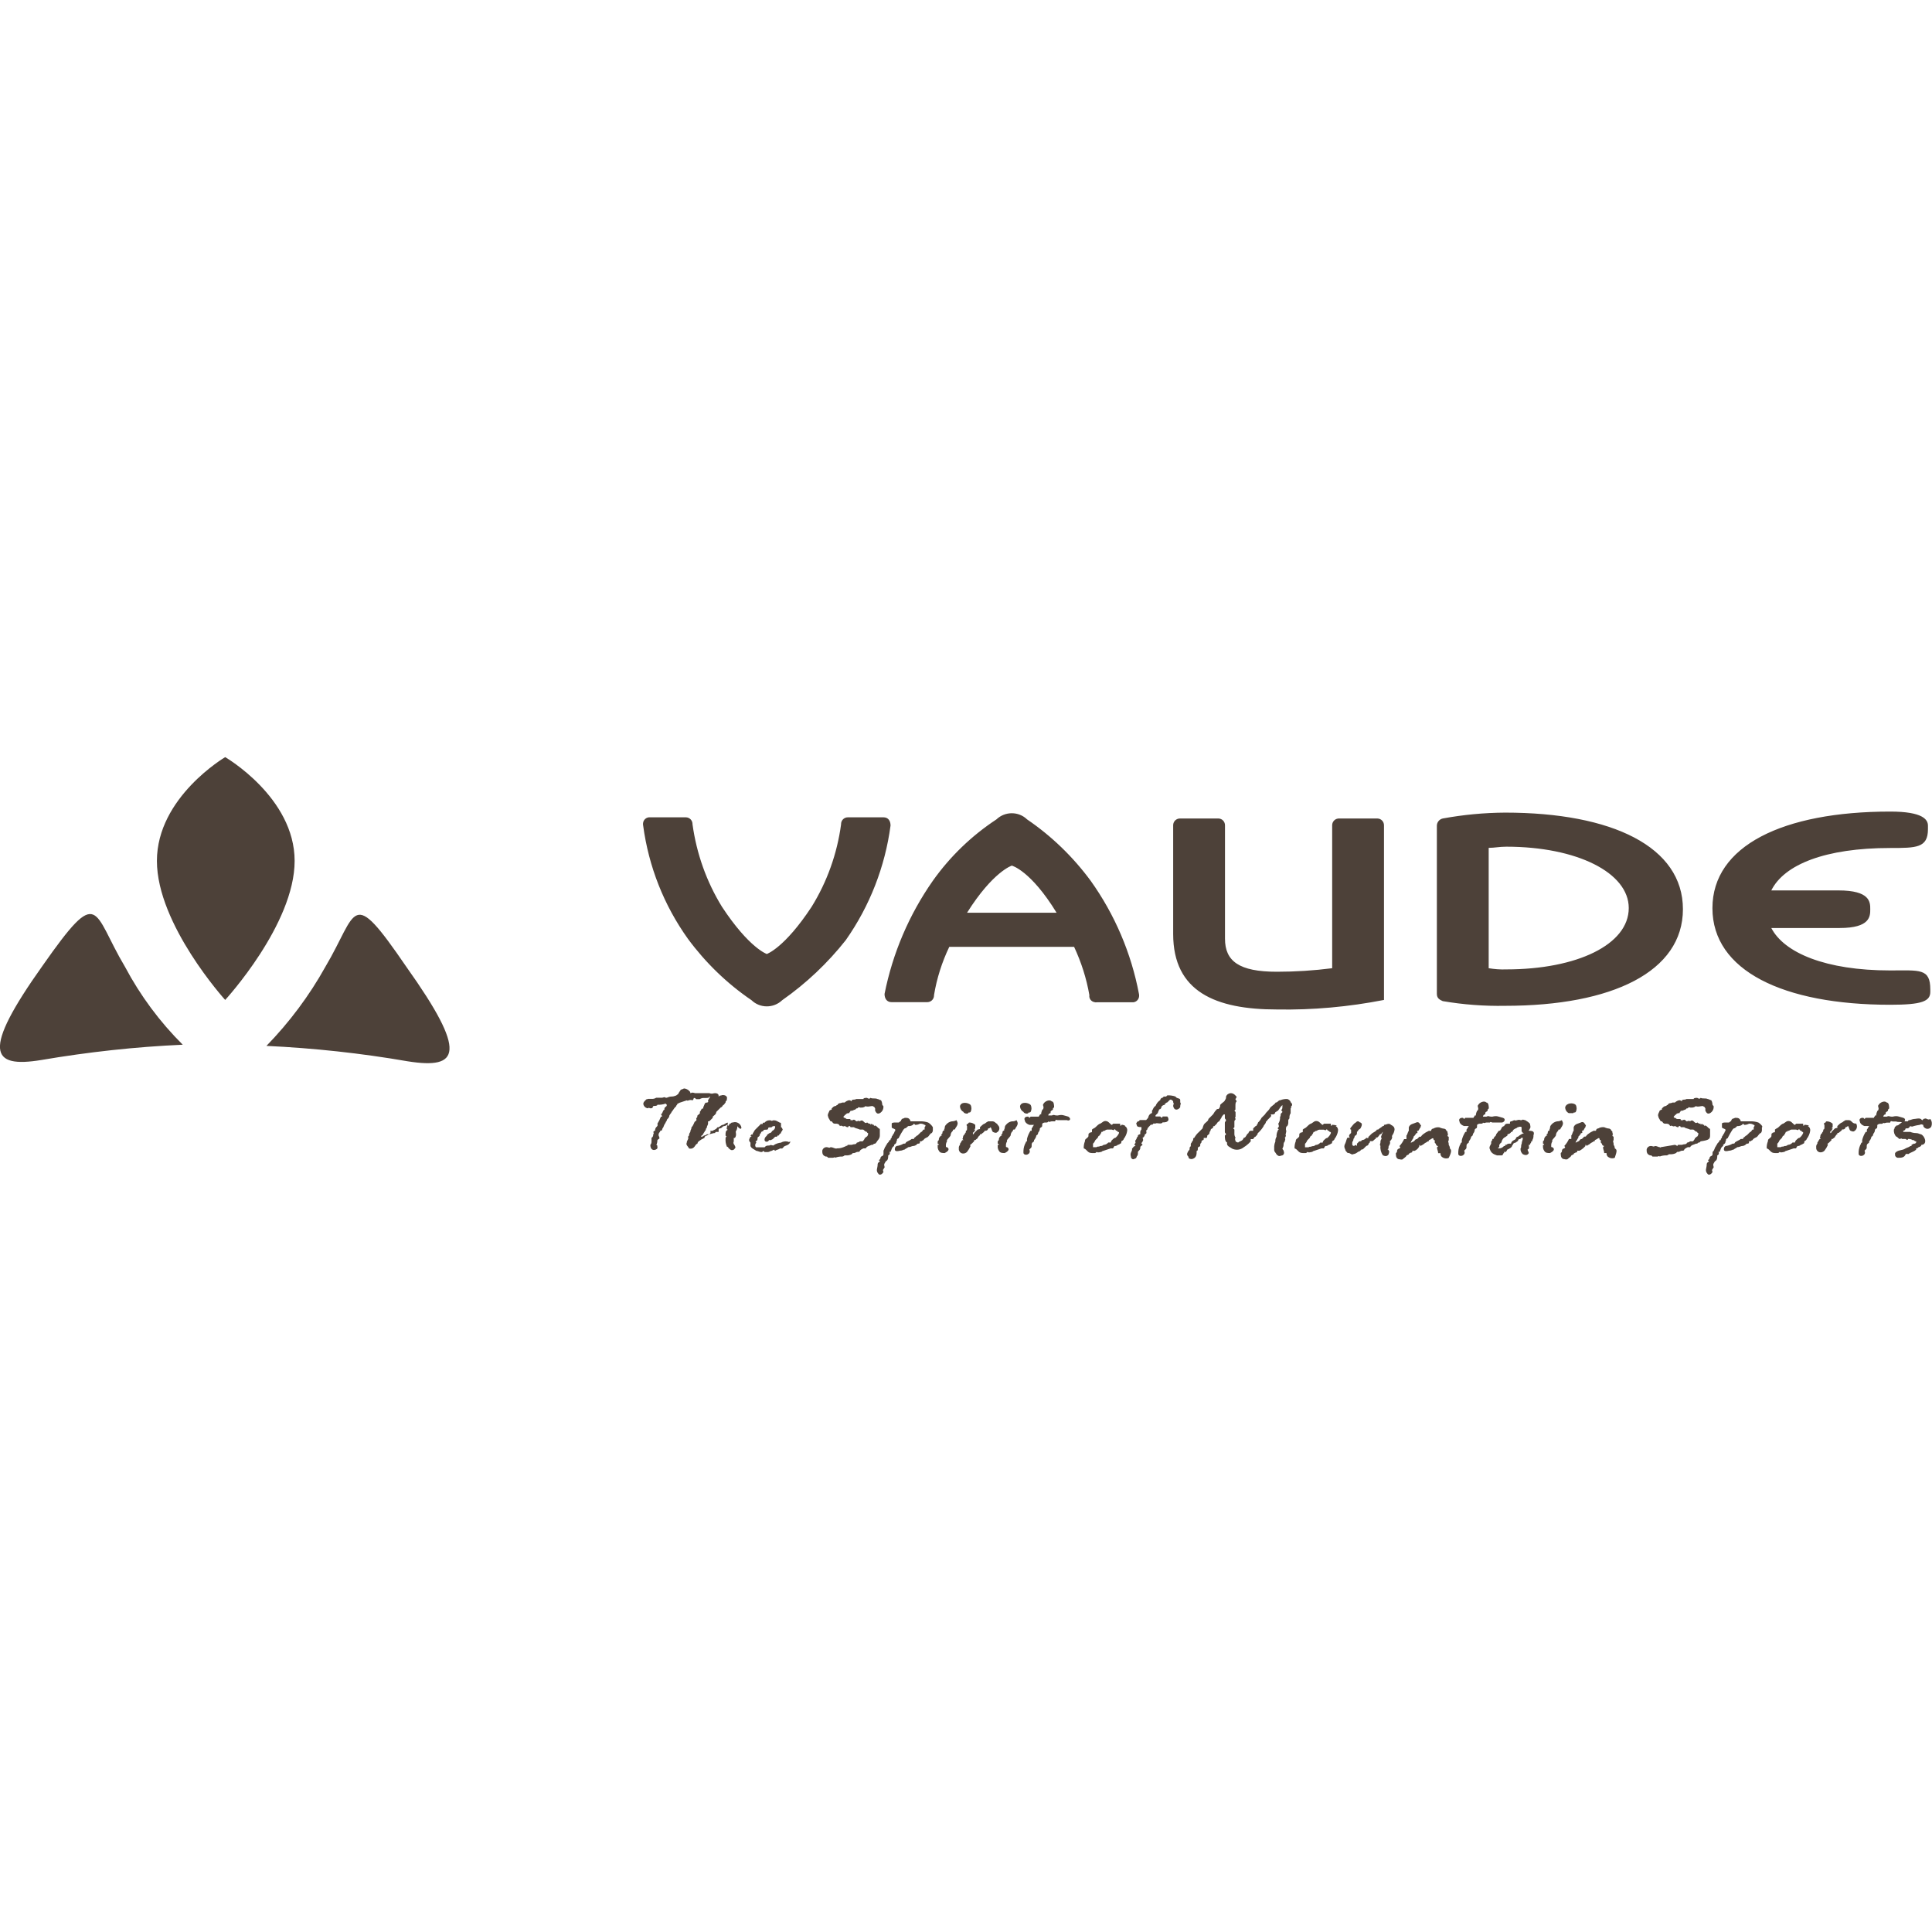 <?xml version="1.0" encoding="utf-8"?>
<!-- Generator: Adobe Illustrator 24.0.1, SVG Export Plug-In . SVG Version: 6.00 Build 0)  -->
<svg version="1.1" id="Mobile_Logo_Vaude" xmlns="http://www.w3.org/2000/svg" xmlns:xlink="http://www.w3.org/1999/xlink" x="0px"
	 y="0px" viewBox="0 0 148 148" style="enable-background:new 0 0 148 148;" xml:space="preserve">
<style type="text/css">
	.st0{fill:#4D4139;}
</style>
<path id="Pfad_187" class="st0" d="M110.52,76.69c1.58,0.27,3.18,0.39,4.78,0.36c8.21,0,13.62-2.62,13.62-7.4
	c0-4.78-5.41-7.4-13.62-7.4c-1.6,0.01-3.2,0.16-4.78,0.45c-0.26,0.06-0.44,0.28-0.45,0.54v12.9
	C110.07,76.51,110.34,76.6,110.52,76.69z M114.04,64.95c0.45,0,0.81-0.09,1.35-0.09c5.41,0,9.38,1.99,9.38,4.7
	c0,2.8-3.97,4.7-9.38,4.7c-0.45,0.02-0.91-0.02-1.35-0.09L114.04,64.95z M74.17,85.27c0-0.09,0.09,0,0.18-0.09
	c0.09-0.17,0.09-0.37,0-0.54c-0.18-0.18-0.72-0.27-0.81,0.09c0,0.19,0.1,0.36,0.27,0.45C73.81,85.27,74.08,85.36,74.17,85.27z
	 M76.42,86.17c0-0.09-0.09-0.09-0.18-0.18l0,0c-0.07-0.07-0.17-0.1-0.27-0.09H75.7c-0.1,0.05-0.19,0.11-0.27,0.18
	c-0.09,0-0.27,0.18-0.36,0.27v0.18c0-0.09-0.09,0-0.18,0l-0.27,0.27c0,0.05-0.04,0.09-0.09,0.09c0,0,0,0,0,0V86.8
	c0-0.09,0,0,0.09-0.09c0-0.09,0.09-0.09,0.09-0.18h-0.09l0.09-0.09v-0.27c-0.12-0.11-0.28-0.18-0.45-0.18
	c-0.05,0-0.09,0.04-0.09,0.09c0,0,0,0,0,0c-0.09,0-0.18,0.09-0.09,0.18v0.18l0,0c0,0.09,0,0.18-0.09,0.18v0.09
	c0,0.09-0.09,0.09-0.09,0.18l-0.09,0.09c-0.09,0.18,0,0.18-0.09,0.27l0.09,0.09h-0.09c-0.09,0.09-0.09,0.18-0.18,0.27v0.09
	c-0.07,0.07-0.1,0.17-0.09,0.27c-0.02,0.15,0.05,0.29,0.18,0.36c0.15,0.07,0.33,0.03,0.45-0.09c0.11-0.14,0.2-0.29,0.27-0.45
	c-0.09-0.09,0-0.09,0.09-0.18l0.18-0.18v-0.09h0.09c0.18-0.18,0.18-0.09,0.18-0.18c0.09-0.09,0.09-0.18,0.18-0.18v-0.09h0.09
	c0.09-0.09,0.27-0.18,0.27-0.27h0.09c0.1-0.01,0.17-0.08,0.18-0.18c0.09,0,0.09,0,0.18-0.09c0.09,0.09,0.09,0.27,0.18,0.36
	c0.18,0.09,0.27,0.09,0.36,0c0.15-0.11,0.18-0.33,0.07-0.47C76.47,86.21,76.45,86.19,76.42,86.17L76.42,86.17z M77.51,85.9
	c-0.18,0.03-0.34,0.13-0.45,0.27c-0.07,0.07-0.1,0.17-0.09,0.27c-0.09,0.09,0,0.18-0.09,0.18s-0.09,0.18-0.09,0.18
	c0,0.05-0.04,0.09-0.09,0.09c0,0,0,0,0,0c0,0.05,0.04,0.09,0.09,0.09c0,0,0,0,0,0c-0.09,0-0.09,0-0.18,0.09
	c-0.05,0.05-0.08,0.11-0.09,0.18c0,0.09,0,0.09-0.09,0.18v0.18c0.05,0,0.09,0.04,0.09,0.09c0,0,0,0,0,0h-0.09v0.09
	c-0.01,0.13,0.02,0.26,0.09,0.36c0.09,0.18,0.27,0.18,0.45,0.18c0.18-0.09,0.45-0.27,0.18-0.45c-0.09,0-0.09,0-0.09-0.09
	c-0.01-0.13,0.02-0.26,0.09-0.36c-0.09-0.09,0.18-0.27,0.27-0.45c0-0.14,0.07-0.27,0.18-0.36c0-0.09,0-0.09,0.09-0.09
	c0.05,0,0.09-0.04,0.09-0.09c0,0,0,0,0,0c0.27-0.36,0.18-0.45,0.09-0.63C77.76,85.88,77.63,85.91,77.51,85.9z M78.77,85.27
	c0-0.09,0.09,0,0.18-0.09c0.09-0.17,0.09-0.37,0-0.54c-0.18-0.18-0.72-0.27-0.81,0.09c0,0.19,0.1,0.36,0.27,0.45
	C78.41,85.27,78.68,85.36,78.77,85.27L78.77,85.27z M72.91,85.9c-0.18,0.03-0.34,0.13-0.45,0.27c-0.07,0.07-0.1,0.17-0.09,0.27
	c-0.09,0.09,0,0.18-0.09,0.18s-0.09,0.18-0.09,0.18c0,0.05-0.04,0.09-0.09,0.09c0,0,0,0,0,0c0,0.05,0.04,0.09,0.09,0.09c0,0,0,0,0,0
	c-0.09,0-0.09,0-0.18,0.09c-0.05,0.05-0.08,0.11-0.09,0.18c0,0.09,0,0.09-0.09,0.18v0.18c0.05,0,0.09,0.04,0.09,0.09c0,0,0,0,0,0
	h-0.09v0.09c-0.01,0.13,0.02,0.26,0.09,0.36c0.09,0.18,0.27,0.18,0.45,0.18c0.18-0.09,0.45-0.27,0.18-0.45c-0.09,0-0.09,0-0.09-0.09
	c-0.01-0.13,0.02-0.26,0.09-0.36c-0.09-0.09,0.18-0.27,0.27-0.45c0-0.14,0.07-0.27,0.18-0.36c0-0.09,0-0.09,0.09-0.09
	c0.05,0,0.09-0.04,0.09-0.09c0,0,0,0,0,0c0.27-0.36,0.18-0.45,0.09-0.63C73.16,85.87,73.03,85.9,72.91,85.9z M81.84,85.54
	c-0.36-0.09-0.45-0.18-0.81-0.09h-0.09c-0.18,0-0.18-0.09-0.36,0H80.3c0.01-0.1,0.08-0.17,0.18-0.18v-0.09
	c0-0.09,0.09-0.09,0.18-0.18v-0.09l0.09-0.09c0-0.09,0-0.45-0.18-0.45c-0.18-0.18-0.54,0-0.63,0.18c-0.09,0.09,0,0.18,0,0.27
	c0,0,0,0.18-0.09,0.18c-0.04,0.09-0.07,0.18-0.09,0.27v0.09h-0.09c0,0.09-0.09,0.09-0.09,0.18h-0.63l-0.09,0.09l-0.09-0.09h-0.09
	c-0.09,0-0.27,0.09-0.18,0.27c0,0.09,0.09,0.27,0.36,0.36h0.35c-0.09,0.09-0.09,0.18-0.18,0.27v0.18h-0.09
	c-0.12,0.19-0.22,0.41-0.27,0.63v0.18c-0.05,0-0.09,0.04-0.09,0.09c0,0,0,0,0,0c-0.11,0.19-0.17,0.41-0.18,0.63v0.18
	c0.09,0.27,0.63,0.09,0.45-0.27l0.09-0.09c0.09-0.09,0.09-0.09,0.09-0.27s0.09-0.18,0.18-0.27v-0.09c0.09-0.1,0.16-0.23,0.18-0.36
	c0.18-0.09,0.09-0.18,0.18-0.27c0.06-0.08,0.09-0.17,0.09-0.27l0.09-0.09c0.09,0,0.09-0.09,0.09-0.27c0.07-0.07,0.17-0.1,0.27-0.09
	c0.09,0,0.18,0,0.18-0.09c0.09,0.09,0.18,0,0.27,0h0.27c0-0.18,0.18-0.09,0.18-0.09h0.72C81.93,85.9,82.11,85.72,81.84,85.54
	L81.84,85.54z M84,76.78h2.71c0.28,0.03,0.53-0.18,0.55-0.46c0.01-0.06,0-0.12-0.01-0.18c-0.59-3.12-1.85-6.08-3.7-8.67
	c-1.35-1.83-2.99-3.42-4.87-4.7c-0.65-0.63-1.69-0.63-2.35,0c-1.9,1.25-3.55,2.84-4.87,4.7c-1.82,2.6-3.08,5.55-3.7,8.67
	c0,0.36,0.18,0.63,0.54,0.63h2.71c0.29,0.01,0.53-0.21,0.54-0.5c0-0.01,0-0.03,0-0.04c0.21-1.28,0.61-2.53,1.17-3.7h9.56
	c0.55,1.18,0.95,2.42,1.17,3.7c-0.04,0.26,0.14,0.5,0.4,0.54C83.91,76.79,83.96,76.79,84,76.78L84,76.78z M74.08,69.92L74.08,69.92
	c1.99-3.16,3.43-3.61,3.43-3.61s1.44,0.36,3.43,3.61H74.08z M24.92,74.07c-1.23,2.21-2.75,4.24-4.51,6.05
	c3.63,0.17,7.24,0.56,10.82,1.18c3.97,0.63,4.6-0.63-0.09-7.22C26.81,67.75,27.44,69.83,24.92,74.07z M56.76,86.26
	c-0.11-0.24-0.38-0.36-0.63-0.27c-0.09,0-0.09,0-0.18,0.09c-0.09,0-0.09,0-0.09,0.09c-0.09,0.09,0,0.09-0.18,0
	c-0.05,0.05-0.11,0.08-0.18,0.09c-0.18,0-0.18,0.18-0.36,0.18c-0.05,0-0.09,0.04-0.09,0.09c0,0,0,0,0,0v0.18h-0.18
	c-0.05,0-0.09,0.04-0.09,0.09c0,0,0,0,0,0h-0.09l-0.36,0.09h-0.18c-0.05,0.05-0.11,0.08-0.18,0.09c-0.09,0-0.09,0.09-0.18,0.09H53.7
	c0-0.05,0.04-0.09,0.09-0.09c0,0,0,0,0,0c0.09-0.09,0.09-0.18,0.18-0.27c0-0.09,0.18-0.18,0.09-0.18c0-0.09,0.09-0.09,0.09-0.18
	c0-0.09,0.09-0.18,0.09-0.27V85.9c0.09,0,0.09,0,0.18-0.09l0.18-0.18v-0.09c0.09-0.09,0.27-0.18,0.27-0.36l0.09-0.09l0.27-0.27
	c0.09,0,0.09-0.09,0.18-0.18c0.05,0,0.09-0.04,0.09-0.09c0,0,0,0,0,0c0.09-0.09,0.09-0.09,0.09-0.18l0.09-0.09v-0.09
	c0.09-0.27-0.27-0.36-0.45-0.27c-0.09,0-0.09,0-0.18,0.09v-0.09c0-0.09-0.09-0.18-0.27-0.18s-0.18,0.09-0.45,0h-1.09
	c-0.27-0.09-0.27,0-0.36,0c0-0.09,0-0.09-0.09-0.18c-0.1-0.1-0.23-0.16-0.36-0.18c-0.09,0-0.18,0.09-0.27,0.09l-0.18,0.27
	c0,0.09-0.09,0.09-0.18,0.18C51.68,83.97,51.56,84,51.44,84s-0.25,0.04-0.36,0.09h-0.09c-0.09-0.09-0.18,0-0.27,0h-0.45
	c-0.11,0.07-0.23,0.1-0.36,0.09h-0.27c-0.18,0.09,0-0.09-0.27,0.18c-0.05,0.05-0.08,0.11-0.09,0.18c0.01,0.19,0.17,0.35,0.36,0.36
	c0.09-0.09,0.09,0,0.18,0s0.18,0,0.18-0.09c0.09-0.09,0-0.09,0.09-0.09s0.27,0,0.27-0.09c0.21,0.01,0.43-0.02,0.63-0.09l0.09,0.09
	c0,0.18-0.09,0.09-0.18,0.27V85c-0.18,0.09-0.09,0.27-0.27,0.36c0.05,0.05,0.08,0.11,0.09,0.18h-0.09
	c-0.07,0.19-0.16,0.37-0.27,0.54c0.09,0.27-0.18,0.18-0.18,0.54c-0.09,0-0.18,0.09-0.09,0.18c-0.09,0.09,0,0.27-0.18,0.36v0.18
	c0,0.18,0,0.27-0.09,0.36c0,0.63,0.63,0.36,0.54,0.18l0,0c0-0.09,0-0.18-0.09-0.18c0.09-0.09,0.09-0.36,0.09-0.36l0.09-0.09
	c0.09,0,0.09-0.09,0-0.27V86.9c0.01-0.07,0.04-0.13,0.09-0.18c0.09-0.09,0-0.09,0-0.09s0.18,0,0.18-0.09
	c0.01-0.07,0.04-0.13,0.09-0.18c0.04-0.13,0.1-0.25,0.18-0.36c0-0.09,0.09-0.09,0.09-0.18c0-0.09,0.09-0.09,0.18-0.27
	c0-0.18,0.18-0.27,0.18-0.36c0.09-0.09,0.18-0.27,0.27-0.36l0.09-0.09c0-0.09,0.09-0.09,0.09-0.18l0.18-0.09
	c0.18-0.06,0.36-0.12,0.54-0.18c0.09,0.09,0.18-0.09,0.45,0c0.05-0.05,0.08-0.11,0.09-0.18c0.09,0,0.09,0,0.18,0.09h0.27
	c0.11-0.07,0.23-0.1,0.36-0.09c0.27,0,0.36,0,0.36-0.09h0.09c-0.09,0.09-0.09,0.18-0.18,0.27c0.09,0.18-0.09,0.18-0.18,0.18
	c-0.09,0.09-0.09,0.18-0.18,0.36v0.09h-0.09c-0.09,0.09-0.09,0.18-0.18,0.27c0.09,0.09-0.09,0.18-0.18,0.27c0,0.09,0,0.18-0.09,0.18
	c0,0.09,0.09,0.18-0.09,0.27c-0.09,0.09-0.09,0.27-0.27,0.45c0,0.18-0.09,0.18-0.09,0.36c-0.05,0.05-0.08,0.11-0.09,0.18
	c0,0.09,0,0.09-0.09,0.18c0.09,0.18-0.09,0.27-0.09,0.45c-0.09,0.18,0.09,0.27,0.18,0.45c0.45,0.09,0.45-0.36,0.63-0.36
	c0.01-0.07,0.04-0.13,0.09-0.18c0.14-0.11,0.29-0.2,0.45-0.27c0.01-0.1,0.08-0.17,0.18-0.18c0.18-0.09,0.36-0.18,0.27-0.36h0.18
	c0.09-0.09,0.27-0.09,0.36-0.27c0.18,0,0.18-0.09,0.36-0.18c0.18,0,0.27-0.18,0.45-0.18l0,0c0,0.18-0.09,0.27-0.09,0.45
	c0,0.05,0.04,0.09,0.09,0.09c0,0,0,0,0,0c-0.18,0.09-0.18,0.18-0.18,0.45l0.09,0.09c-0.09,0-0.09,0.09-0.09,0.18
	c-0.01,0.19,0.02,0.37,0.09,0.54c0,0.09,0.09,0,0.09,0.09c0.09,0,0,0.09,0.09,0.09c0.09,0.09,0.18,0.18,0.36,0.09
	c0.09-0.09,0.18-0.18,0.09-0.27c0-0.09-0.18-0.18-0.09-0.36v-0.27h0.09c0.18-0.27,0-0.45,0.09-0.54c0.07-0.11,0.1-0.23,0.09-0.36
	C56.76,86.62,56.85,86.44,56.76,86.26L56.76,86.26z M60.28,87.44c-0.16-0.02-0.32,0.01-0.45,0.09c-0.19,0.02-0.38,0.08-0.54,0.18
	c0,0.09-0.18,0-0.27,0c-0.09,0.09-0.18,0-0.36,0.09l-0.09,0.09h-0.63c-0.09,0-0.09-0.18-0.09-0.18l0,0
	c0.01-0.07,0.04-0.13,0.09-0.18c-0.09-0.09,0-0.09-0.09-0.09c0.1-0.01,0.17-0.08,0.18-0.18v-0.09c0-0.09,0.18-0.09,0.18-0.27
	c0-0.05,0.04-0.09,0.09-0.09c0,0,0,0,0,0v-0.09l0.18-0.09c0-0.09,0.09-0.09,0.18-0.09s0.18,0,0.18-0.09c0-0.09,0.09-0.09,0.18-0.09
	s0.09,0,0.18-0.09h0.18v0.09c-0.01,0.07-0.04,0.13-0.09,0.18c-0.09,0.09-0.18,0.09-0.18,0.18c-0.05,0.05-0.11,0.08-0.18,0.09
	c-0.09,0.09-0.18,0.09-0.18,0.18l-0.09,0.09c-0.07,0.07-0.1,0.17-0.09,0.27c0.09,0.18,0.18,0.09,0.27,0.09
	c0.09-0.18,0.18-0.09,0.18-0.09l0.18-0.09l0.18-0.18h0.09c0.05,0,0.09-0.04,0.09-0.09c0,0,0,0,0,0h0.09c0,0,0.09-0.18,0.18-0.18
	c0-0.09,0-0.09,0.09-0.18c0-0.09,0.09-0.09,0-0.18c0-0.05-0.04-0.09-0.09-0.09c0,0,0,0,0,0v-0.18c0-0.18,0-0.18-0.09-0.18
	c-0.18-0.09-0.27-0.18-0.45-0.18s-0.09,0.09-0.27,0h-0.09c-0.14,0-0.27,0.07-0.36,0.18h-0.09c-0.09,0,0,0.18-0.18,0.09l-0.09,0.09
	l-0.18,0.18l-0.09,0.09l-0.09,0.09c-0.09,0.09-0.09,0.18-0.18,0.27v0.09h-0.09l-0.09,0.09l0.09,0.09h-0.09
	c-0.09,0.18-0.18,0.27,0,0.45v0.27c0.09,0.18,0.18,0.18,0.45,0.36c0.09,0,0.27,0.09,0.36,0.09s0.09,0,0.18-0.09l0.09,0.09h0.27
	c0.09,0,0.18-0.09,0.27-0.09l0.18-0.09l0.09,0.09c0.09-0.09,0.27-0.09,0.36-0.18h0.18l0.09-0.09c0.09-0.18,0.45-0.09,0.54-0.45
	C60.37,87.53,60.37,87.43,60.28,87.44L60.28,87.44z M9.58,74.07c-2.53-4.24-1.89-6.41-6.32-0.09c-4.69,6.59-3.97,7.86-0.09,7.22
	c3.58-0.61,7.2-1.01,10.83-1.17C12.24,78.28,10.75,76.27,9.58,74.07z M67.4,86.98L67.4,86.98v-0.45c0-0.05-0.04-0.09-0.09-0.09
	c0,0,0,0,0,0l-0.09-0.09c-0.09-0.09-0.18-0.18-0.27-0.09l0,0v-0.09c-0.09,0-0.09,0-0.18-0.09l-0.09,0.09v-0.09h-0.09
	c-0.09,0-0.09-0.09-0.18-0.09c-0.09,0.09-0.18,0-0.27-0.09c-0.06-0.07-0.16-0.09-0.24-0.03c-0.01,0.01-0.02,0.02-0.03,0.03
	c-0.09-0.09-0.18,0-0.27,0c-0.09-0.09-0.18-0.18-0.27-0.09h-0.18c0-0.09,0-0.09-0.09-0.09h-0.18c-0.09,0-0.09-0.09-0.18-0.09
	c-0.05,0-0.09-0.04-0.09-0.09c0,0,0,0,0,0l0.09-0.09c0-0.09,0.09,0,0.09-0.09c0.07-0.07,0.17-0.1,0.27-0.09
	c0-0.09,0.09-0.09,0.09-0.18h0.09c0.09,0,0.18-0.09,0.27-0.09l0.09-0.09c0.18,0,0.09-0.09,0.18-0.09c0.18,0.06,0.39,0.03,0.54-0.09
	c0.09,0.09,0.36,0,0.45,0h0.09c0.09,0.09,0.09,0,0.18,0.18v0.18c0.09,0.18,0.18,0.27,0.36,0.18c0.19-0.11,0.3-0.32,0.27-0.54
	c-0.09-0.09-0.09-0.09-0.09-0.18c-0.01-0.1-0.04-0.19-0.09-0.27c-0.09,0-0.18-0.09-0.27-0.09c-0.18-0.09-0.36,0-0.54-0.09
	c-0.09,0.09-0.09,0.09-0.27,0c-0.09,0-0.27,0-0.27,0.09H65.6c-0.18,0.09-0.18,0-0.36,0.09v0.09c-0.05-0.05-0.11-0.08-0.18-0.09
	c-0.14,0.02-0.26,0.09-0.36,0.18h-0.18c-0.18,0.09-0.27,0-0.36,0.18c-0.09,0-0.09,0.09-0.18,0.09s-0.18,0.09-0.27,0.18V85
	c-0.07,0.01-0.13,0.04-0.18,0.09c0,0.09-0.18,0.27-0.09,0.45c0,0.09,0.09,0.18,0.18,0.36h0.09c0.09,0.09,0.09,0.18,0.27,0.18
	s0.27,0,0.36,0.18c0.18-0.09,0.18,0.09,0.36,0c0.09,0,0.09,0.09,0.27,0.09c0-0.05,0.04-0.09,0.09-0.09c0.05,0,0.09,0.04,0.09,0.09
	l0,0h0.27c0.09,0.09,0.27,0.09,0.45,0.18h0.18c0.09,0,0.09,0,0.18,0.09c0.05,0.05,0.11,0.08,0.18,0.09c0,0.05,0.04,0.09,0.09,0.09
	c0,0,0,0,0,0c0.01,0.1-0.02,0.2-0.09,0.27c-0.05,0-0.09,0.04-0.09,0.09c0,0,0,0,0,0c-0.09,0-0.09,0-0.09,0.09
	c-0.09,0.09-0.09,0.18-0.18,0.18h-0.18c-0.05,0.05-0.11,0.08-0.18,0.09c-0.05,0-0.09,0.04-0.09,0.09c0,0,0,0,0,0
	c-0.18,0.09-0.09,0-0.36,0.09h-0.27c-0.09,0-0.09,0.18-0.09,0.09c-0.05-0.05-0.11-0.08-0.18-0.09c0.27,0.09,0.09,0.09-0.09,0.18
	c-0.17,0.07-0.36,0.1-0.54,0.09c0,0.09,0,0-0.09,0s-0.18-0.09-0.36-0.09c-0.09,0.09-0.18,0-0.27,0c-0.17-0.02-0.33,0.1-0.36,0.27
	c0,0.18,0,0.36,0.27,0.45h0.09l0.09,0.09h0.36c0.09,0,0.18-0.09,0.18,0c0.17-0.07,0.36-0.1,0.54-0.09c0.07-0.01,0.13-0.04,0.18-0.09
	h0.09c0.16,0.01,0.31-0.02,0.45-0.09l0.09-0.09h0.09c0.09,0,0.18-0.09,0.27-0.09s0.18,0,0.18-0.09c0.07-0.08,0.17-0.14,0.27-0.18
	h0.18c0.09-0.18,0.27-0.18,0.45-0.27h0.09c0.09-0.09,0.09-0.09,0.18-0.09l0.09-0.09C67.22,87.34,67.4,87.25,67.4,86.98z
	 M119.9,84.82c0,0.19,0.1,0.36,0.27,0.45h0.36c0-0.09,0.09,0,0.18-0.09c0.09-0.17,0.09-0.37,0-0.54
	C120.54,84.46,120,84.46,119.9,84.82L119.9,84.82z M17.25,58c0,0-5.23,3.07-5.23,7.95s5.23,10.65,5.23,10.65s5.32-5.78,5.32-10.65
	S17.25,58,17.25,58z M71.1,85.99c-0.2-0.07-0.42-0.1-0.63-0.09h-0.72c-0.01-0.07-0.04-0.13-0.09-0.18
	c-0.09-0.09-0.18-0.09-0.36-0.09c-0.09,0.09-0.18,0-0.27,0.18c0,0.09-0.09,0.09-0.18,0.18h-0.27c-0.09,0-0.27,0-0.27,0.09v0.27
	c0,0.09,0.18,0.09,0.27,0.18v0.09c-0.05,0.05-0.08,0.11-0.09,0.18c-0.09,0.09-0.09,0.18-0.18,0.27c0,0.09,0,0.09-0.09,0.18v0.09
	h-0.09c0,0.09-0.09,0.18-0.18,0.27c0,0.09-0.09,0.09-0.09,0.18c-0.09,0.09-0.09,0.18-0.18,0.36c0,0.09,0,0.09,0,0.18
	c0,0.18,0,0.18-0.18,0.27c-0.09,0.09,0,0.18-0.18,0.27l0.09,0.09c-0.09,0.09-0.18,0.09-0.18,0.27c0,0.27-0.18,0.45,0.09,0.72
	c0.09,0.09,0.27,0,0.36-0.18c-0.09-0.18,0-0.18,0.09-0.36c-0.09-0.27,0-0.27,0.09-0.45c0.18-0.09,0.18-0.27,0.18-0.45
	c0.09-0.03,0.14-0.12,0.12-0.21c-0.01-0.02-0.02-0.04-0.03-0.06h0.09c0.09-0.18,0.09-0.36,0.27-0.45v-0.09
	c0.09-0.09,0.18-0.09,0.18-0.27c0.09-0.09,0-0.18,0.09-0.18c0-0.09,0.09,0,0.09-0.09c0.11-0.22,0.23-0.43,0.36-0.63l0.09-0.09
	c0.09,0,0.18-0.09,0.27-0.18c0.13,0.01,0.26-0.02,0.36-0.09l0.09-0.09l0.09,0.09c0.13,0,0.25-0.03,0.36-0.09
	c0.13-0.01,0.26,0.02,0.36,0.09c0.09,0,0.09,0.09,0,0.18v0.18h-0.09c-0.09,0.09-0.09,0.18-0.18,0.18l-0.27,0.27
	c-0.09,0-0.18,0.18-0.27,0.18v0.09h-0.18c-0.09,0.09-0.36,0.18-0.45,0.27c0,0.09-0.09,0.09-0.18,0.09c-0.16,0.1-0.35,0.16-0.54,0.18
	l-0.09,0.09c-0.09,0.27,0,0.36,0.36,0.27c0.18,0,0.27-0.09,0.36-0.09c0.09-0.09,0.18-0.09,0.27-0.18c0.18,0,0.27-0.09,0.36-0.09
	c0.14,0,0.27-0.07,0.36-0.18c0.09,0,0.18,0,0.18-0.09v-0.09h0.09c0.09,0,0.09-0.09,0.18-0.09c0.09-0.18,0.27-0.18,0.36-0.27
	c0.09-0.09,0.18-0.27,0.27-0.27c0.07-0.07,0.1-0.17,0.09-0.27v-0.18C71.38,86.21,71.25,86.08,71.1,85.99z M68.22,63.24
	c0-0.36-0.18-0.63-0.54-0.63h-2.71c-0.29-0.01-0.53,0.21-0.54,0.5c0,0.01,0,0.03,0,0.04c-0.3,2.24-1.07,4.4-2.26,6.32
	c-2.08,3.16-3.43,3.61-3.43,3.61s-1.35-0.45-3.43-3.61c-1.19-1.93-1.95-4.08-2.26-6.32c0.01-0.29-0.21-0.53-0.5-0.54
	c-0.01,0-0.03,0-0.04,0h-2.7c-0.28-0.03-0.53,0.18-0.55,0.46c-0.01,0.06,0,0.12,0.01,0.18c0.42,3.13,1.59,6.1,3.43,8.67
	c1.35,1.83,2.99,3.42,4.87,4.7c0.65,0.63,1.69,0.63,2.35,0c1.84-1.29,3.48-2.84,4.87-4.6C66.63,69.4,67.8,66.39,68.22,63.24z
	 M131,86.98L131,86.98v-0.45c0-0.05-0.04-0.09-0.09-0.09c0,0,0,0,0,0l-0.09-0.09c-0.09-0.09-0.18-0.18-0.27-0.09l0,0v-0.09
	c-0.09,0-0.09,0-0.18-0.09l-0.09,0.09v-0.09h-0.09c-0.09,0-0.09-0.09-0.18-0.09c-0.09,0.09-0.18,0-0.27-0.09
	c-0.06-0.07-0.16-0.09-0.24-0.03c-0.01,0.01-0.02,0.02-0.03,0.03c-0.09-0.09-0.18,0-0.27,0c-0.09-0.09-0.18-0.18-0.27-0.09h-0.18
	c0-0.09,0-0.09-0.09-0.09h-0.18c-0.09,0-0.09-0.09-0.18-0.09c-0.05,0-0.09-0.04-0.09-0.09c0,0,0,0,0,0l0.09-0.09
	c0-0.09,0.09,0,0.09-0.09c0.07-0.07,0.17-0.1,0.27-0.09c0-0.09,0.09-0.09,0.09-0.18h0.09c0.09,0,0.18-0.09,0.27-0.09l0.09-0.09
	c0.18,0,0.09-0.09,0.18-0.09c0.18,0.06,0.39,0.03,0.54-0.09c0.09,0.09,0.36,0,0.45,0h0.09c0.09,0.09,0.09,0,0.18,0.18v0.18
	c0.09,0.18,0.18,0.27,0.36,0.18c0.19-0.11,0.3-0.32,0.27-0.54c-0.09-0.09-0.09-0.09-0.09-0.18c-0.01-0.1-0.04-0.19-0.09-0.27
	c-0.09,0-0.18-0.09-0.27-0.09c-0.18-0.09-0.36,0-0.54-0.09c-0.09,0.09-0.09,0.09-0.27,0c-0.09,0-0.27,0-0.27,0.09h-0.54
	c-0.18,0.09-0.18,0-0.36,0.09v0.09c-0.05-0.05-0.11-0.08-0.18-0.09c-0.14,0.02-0.26,0.09-0.36,0.18h-0.18
	c-0.18,0.09-0.27,0-0.36,0.18c-0.09,0-0.09,0.09-0.18,0.09s-0.18,0.09-0.27,0.18V85c-0.07,0.01-0.13,0.04-0.18,0.09
	c0,0.09-0.18,0.27-0.09,0.45c0,0.09,0.09,0.18,0.18,0.36h0.09c0.09,0.09,0.09,0.18,0.27,0.18s0.27,0,0.36,0.18
	c0.18-0.09,0.18,0.09,0.36,0c0.09,0,0.09,0.09,0.27,0.09c0-0.05,0.04-0.09,0.09-0.09c0.05,0,0.09,0.04,0.09,0.09c0,0,0,0,0,0h0.27
	c0.09,0.09,0.27,0.09,0.45,0.18h0.18c0.09,0,0.09,0,0.18,0.09c0.05,0.05,0.11,0.08,0.18,0.09c0,0.05,0.04,0.09,0.09,0.09
	c0,0,0,0,0,0c0.01,0.1-0.02,0.2-0.09,0.27c-0.05,0-0.09,0.04-0.09,0.09c0,0,0,0,0,0c-0.09,0-0.09,0-0.09,0.09
	c-0.09,0.09-0.09,0.18-0.18,0.18h-0.18c-0.05,0.05-0.11,0.08-0.18,0.09c-0.05,0-0.09,0.04-0.09,0.09c0,0,0,0,0,0
	c-0.18,0.09-0.09,0-0.36,0.09h-0.27c-0.09,0-0.09,0.18-0.09,0.09c-0.05-0.05-0.11-0.08-0.18-0.09c-0.36,0.06-0.72,0.12-1.08,0.18
	c0,0.09,0,0-0.09,0s-0.18-0.09-0.36-0.09c-0.09,0.09-0.18,0-0.27,0c-0.17-0.02-0.33,0.1-0.36,0.27c0,0.18,0,0.36,0.27,0.45h0.09
	l0.09,0.09h0.36c0.09,0,0.18-0.09,0.18,0c0.17-0.07,0.36-0.1,0.54-0.09c0.07-0.01,0.13-0.04,0.18-0.09h0.09
	c0.16,0.01,0.31-0.02,0.45-0.09l0.09-0.09h0.09c0.09,0,0.18-0.09,0.27-0.09s0.18,0,0.18-0.09c0.07-0.08,0.17-0.14,0.27-0.18h0.18
	c0.09-0.18,0.27-0.18,0.45-0.27h0.09c0.09-0.09,0.09-0.09,0.18-0.09l0.09-0.09C130.92,87.34,131,87.25,131,86.98L131,86.98z
	 M119.28,85.9c-0.18,0.03-0.34,0.13-0.45,0.27c-0.07,0.07-0.1,0.17-0.09,0.27c-0.09,0.09,0,0.18-0.09,0.18s-0.09,0.18-0.09,0.18
	c0,0.05-0.04,0.09-0.09,0.09c0,0,0,0,0,0c0,0.05,0.04,0.09,0.09,0.09c0,0,0,0,0,0c-0.09,0-0.09,0-0.18,0.09
	c-0.05,0.05-0.08,0.11-0.09,0.18c0,0.09,0,0.09-0.09,0.18v0.18c0.05,0,0.09,0.04,0.09,0.09c0,0,0,0,0,0h-0.09v0.09
	c-0.01,0.13,0.02,0.26,0.09,0.36c0.09,0.18,0.27,0.18,0.45,0.18c0.18-0.09,0.45-0.27,0.18-0.45c-0.09,0-0.09,0-0.09-0.09
	c-0.01-0.13,0.02-0.26,0.09-0.36c-0.09-0.09,0.18-0.27,0.27-0.45c0-0.14,0.07-0.27,0.18-0.36c0-0.09,0-0.09,0.09-0.09
	c0.05,0,0.09-0.04,0.09-0.09c0,0,0,0,0,0c0.27-0.36,0.18-0.45,0.09-0.63C119.53,85.87,119.4,85.9,119.28,85.9z M134.7,85.99
	c-0.2-0.07-0.42-0.1-0.63-0.09h-0.72c-0.01-0.07-0.04-0.13-0.09-0.18c-0.09-0.09-0.18-0.09-0.36-0.09c-0.09,0.09-0.18,0-0.27,0.18
	c0,0.09-0.09,0.09-0.18,0.18h-0.27c-0.09,0-0.27,0-0.27,0.09v0.27c0,0.09,0.18,0.09,0.27,0.18v0.09c-0.05,0.05-0.08,0.11-0.09,0.18
	c-0.09,0.09-0.09,0.18-0.18,0.27c0,0.09,0,0.09-0.09,0.18v0.09h-0.09c0,0.09-0.09,0.18-0.18,0.27c0,0.09-0.09,0.09-0.09,0.18
	c-0.09,0.09-0.09,0.18-0.18,0.36c-0.09,0.09-0.09,0.09-0.09,0.18c0,0.18,0,0.18-0.18,0.27c-0.09,0.09,0,0.18-0.18,0.27l0.09,0.09
	c-0.09,0.09-0.18,0.09-0.18,0.27c0,0.27-0.18,0.45,0.09,0.72c0.09,0.09,0.27,0,0.36-0.18c-0.09-0.18,0-0.18,0.09-0.36
	c-0.09-0.27,0-0.27,0.09-0.45c0.18-0.09,0.18-0.27,0.18-0.45c0.09-0.03,0.14-0.12,0.12-0.21c-0.01-0.02-0.02-0.04-0.03-0.06h0.09
	c0.09-0.18,0.09-0.36,0.27-0.45v-0.09c0.09-0.09,0.18-0.09,0.18-0.27c0.09-0.09,0-0.18,0.09-0.18c0-0.09,0.09,0,0.09-0.09
	c0.11-0.22,0.23-0.43,0.36-0.63l0.09-0.09c0.09,0,0.18-0.09,0.27-0.18c0.13,0.01,0.26-0.02,0.36-0.09l0.09-0.09l0.09,0.09
	c0.13,0,0.25-0.03,0.36-0.09c0.13-0.01,0.26,0.02,0.36,0.09c0.09,0,0.09,0.09,0,0.18v0.18h-0.09c-0.09,0.09-0.09,0.18-0.18,0.18
	l-0.27,0.27c-0.09,0-0.18,0.18-0.27,0.18v0.09h-0.18c-0.09,0.09-0.36,0.18-0.45,0.27c0,0.09-0.09,0.09-0.18,0.09
	c-0.16,0.1-0.35,0.16-0.54,0.18l-0.09,0.09c-0.09,0.27,0,0.36,0.36,0.27c0.18,0,0.27-0.09,0.36-0.09c0.09-0.09,0.18-0.09,0.27-0.18
	c0.18,0,0.27-0.09,0.36-0.09c0.14,0,0.27-0.07,0.36-0.18c0.09,0,0.18,0,0.18-0.09v-0.09h0.09c0.09,0,0.09-0.09,0.18-0.09
	c0.09-0.18,0.27-0.18,0.36-0.27c0.09-0.09,0.18-0.27,0.27-0.27c0.07-0.07,0.1-0.17,0.09-0.27v-0.18
	C135.06,86.35,134.97,86.17,134.7,85.99L134.7,85.99z M123.7,87.97c0-0.1-0.03-0.19-0.09-0.27v-0.09c0-0.09-0.09-0.18,0-0.27v-0.27
	c-0.05,0-0.09-0.04-0.09-0.09c0,0,0,0,0,0c0-0.09,0.09-0.09,0-0.18c0-0.09,0-0.18-0.09-0.18c0-0.09-0.09-0.18-0.27-0.18
	c-0.09-0.02-0.19-0.05-0.27-0.09c-0.16-0.02-0.32,0.01-0.45,0.09c-0.1,0-0.18,0.08-0.18,0.17c0,0,0,0,0,0.01h-0.18
	c-0.16,0.07-0.31,0.16-0.45,0.27l-0.09,0.09c-0.09,0.09,0,0.09-0.18,0.09l-0.18,0.18c-0.18,0-0.18,0.18-0.27,0.18l-0.18,0.09
	c-0.09,0,0,0,0-0.09c0.09-0.09,0.09-0.18,0.18-0.27v-0.09l0.09-0.09c0.09-0.09,0-0.09,0.09-0.09c0-0.09,0-0.09,0.09-0.09
	c0.09-0.09,0-0.09,0-0.18h0.09c0.09-0.09,0.09-0.18,0.18-0.27c0-0.09,0.09-0.18,0-0.18c-0.09-0.18-0.18-0.27-0.36-0.18l0,0
	c-0.18,0.09-0.45,0.09-0.54,0.36v0.27c-0.09,0.09-0.09,0.27-0.18,0.36v0.27h-0.18c-0.09,0.2-0.21,0.38-0.36,0.54
	c0.09,0.09,0.09,0.09,0,0.18c-0.1,0.01-0.17,0.08-0.18,0.18c0,0.09,0,0.09-0.09,0.18c0,0.18,0,0.36,0.18,0.45
	c0.09,0,0.27,0.09,0.36,0c0.09-0.09,0.27-0.18,0.27-0.27l0,0l0.18-0.09c0-0.05,0.04-0.09,0.09-0.09c0,0,0,0,0,0
	c0.09-0.09,0.09,0,0.18-0.09v-0.09h0.18c0.17-0.09,0.32-0.21,0.45-0.36v-0.09c0.05,0,0.09,0.04,0.09,0.09c0,0,0,0,0,0
	c0.09-0.09,0.18-0.09,0.27-0.18l0,0c0.09-0.09,0.18-0.09,0.27-0.18c0.09,0,0.09,0,0.09-0.09l0.18-0.09c0.09-0.09,0.18-0.09,0.18,0
	c0,0.05,0.04,0.09,0.09,0.09c0,0,0,0,0,0c0,0.09,0.09,0.09,0,0.09c0,0.09,0,0.09,0.09,0.18c0.01,0.1,0.08,0.17,0.18,0.18l-0.09,0.09
	c0,0.18,0.09,0.27,0.09,0.45h0.18c-0.01,0.1,0.02,0.2,0.09,0.27c0.15,0.13,0.36,0.17,0.54,0.09
	C123.88,88.16,123.88,88.07,123.7,87.97L123.7,87.97z M138.31,86.17c-0.09-0.09-0.18,0.27-0.18-0.09h-0.54l-0.09,0.09
	c-0.09,0-0.18-0.18-0.36-0.27c-0.27-0.09-0.36,0.09-0.54,0.18l0,0c-0.09,0-0.27,0.18-0.36,0.27c-0.09,0.09-0.18,0.09-0.27,0.18v0.18
	c-0.09,0.09-0.18,0-0.18,0.09c-0.09,0-0.09,0.09-0.09,0.18c0,0.09,0,0.09-0.09,0.18c-0.09,0.09-0.18,0.09-0.18,0.27
	c-0.07,0.17-0.1,0.36-0.09,0.54c0.27,0.09,0.27,0.36,0.63,0.36h0.18c0.09,0,0.09,0,0.18-0.09c0.09,0.09,0.27,0,0.36,0
	c0.05-0.05,0.11-0.08,0.18-0.09c0.18-0.06,0.36-0.12,0.54-0.18h0.18c0-0.09,0.09-0.09,0.09-0.18c0.1,0.01,0.2-0.02,0.27-0.09
	c0.07-0.01,0.13-0.04,0.18-0.09c0.09,0,0.09-0.09,0.09-0.18c0,0,0.18-0.09,0.18-0.18c0.14-0.18,0.24-0.4,0.27-0.63
	c0.02-0.15-0.05-0.29-0.18-0.36C138.67,86.26,138.49,86.17,138.31,86.17L138.31,86.17z M138.13,86.8c-0.06,0.14-0.15,0.26-0.27,0.36
	c-0.09,0-0.18,0.09-0.27,0.18c-0.05,0.05-0.08,0.11-0.09,0.18h-0.18c-0.09,0.11-0.22,0.18-0.36,0.18c-0.07,0.07-0.17,0.1-0.27,0.09
	c-0.09,0.09-0.18,0-0.27,0.09h-0.27v-0.27c0.08-0.07,0.14-0.17,0.18-0.27l0.09-0.09l0.09-0.09c0.09-0.27,0.18-0.09,0.18-0.27
	c0.09,0,0.09-0.27,0.18-0.18c0.09-0.09,0.09-0.09,0.18-0.09c0.07-0.07,0.17-0.1,0.27-0.09h0.27c0,0,0.18,0.09,0.18,0
	c0.09-0.09,0.09,0.09,0.18,0.09c0.05,0,0.09,0.04,0.09,0.09c0,0,0,0,0,0C138.13,86.71,138.13,86.71,138.13,86.8L138.13,86.8z
	 M147.6,85.72c-0.09-0.09-0.18,0-0.27,0c0,0.05-0.04,0.09-0.09,0.09c0,0,0,0,0,0l-0.09-0.09c-0.18-0.09-0.36,0-0.54,0
	c-0.09,0-0.27,0.09-0.36,0.09c-0.05,0-0.09,0.04-0.09,0.09c0,0,0,0,0,0h-0.27c-0.17,0.06-0.32,0.15-0.45,0.27
	c-0.09,0.09-0.18,0-0.18,0.09c-0.18,0.09-0.09,0.18-0.18,0.27c-0.02,0.2,0.04,0.4,0.18,0.54c0.09,0,0.18,0.18,0.27,0.18
	s0.09-0.09,0.18,0h0.27c0.09,0.09,0.18,0.09,0.18,0c0.13-0.01,0.26,0.02,0.36,0.09h0.09c0.09,0.09,0.09,0.09,0.18,0.09v0.09
	l-0.09,0.09h-0.09l-0.18,0.09v0.09h-0.09c-0.09,0.09-0.18,0.09-0.36,0.18c-0.27,0.18-0.45,0.09-0.72,0.27l-0.09,0.09v0.09
	c-0.02,0.13,0.07,0.25,0.2,0.27c0.02,0,0.05,0,0.07,0c0.18,0,0.45,0,0.54-0.27c0.09,0,0.09-0.09,0.18,0
	c0.27-0.18,0.45-0.18,0.63-0.36v-0.09c0.09,0,0.09,0,0.18-0.09c0.07-0.01,0.13-0.04,0.18-0.09c0.09-0.18,0.09-0.09,0.09-0.09
	c0.45-0.09,0.18-0.72-0.09-0.81c-0.09,0-0.18-0.09-0.36-0.09c-0.15,0-0.31-0.03-0.45-0.09h-0.54v-0.09c0.1-0.01,0.17-0.08,0.18-0.18
	h0.09c0.18,0,0.18-0.09,0.27-0.18c0,0,0.09,0.09,0.27,0c0.15-0.04,0.3-0.07,0.45-0.09c0.18-0.09,0.18,0,0.27,0
	c0,0.09,0,0.18,0.18,0.27c0.16,0.08,0.36,0.01,0.44-0.15c0-0.01,0.01-0.02,0.01-0.03c0.06-0.18,0.03-0.39-0.09-0.54
	C147.69,85.81,147.69,85.72,147.6,85.72L147.6,85.72z M144.8,74.34c-4.96,0-8.12-1.35-9.11-3.25h5.23c2.35,0,2.35-0.9,2.35-1.44
	s0-1.44-2.44-1.44h-5.14c0.99-1.99,4.15-3.25,9.11-3.25c1.99,0,2.89,0,2.89-1.44v-0.27c0-0.45-0.36-1.08-2.89-1.08
	c-8.21,0-13.62,2.62-13.62,7.4c0,4.78,5.41,7.4,13.62,7.4c2.44,0,3.07-0.27,3.07-0.99v-0.18C147.87,74.16,147.06,74.34,144.8,74.34
	L144.8,74.34z M141.92,85.99L141.92,85.99c-0.09-0.09-0.18-0.18-0.27-0.18h-0.27c-0.1,0.05-0.19,0.11-0.27,0.18
	c-0.09,0-0.27,0.18-0.36,0.27v0.18c0-0.09-0.09,0-0.18,0l-0.27,0.27c0,0.05-0.04,0.09-0.09,0.09c0,0,0,0,0,0v-0.09
	c0-0.09,0,0,0.09-0.09c0-0.09,0.09-0.09,0.09-0.18h-0.09l0.09-0.09v-0.27c-0.12-0.11-0.28-0.18-0.45-0.18
	c-0.05,0-0.09,0.04-0.09,0.09c0,0,0,0,0,0c-0.09,0-0.18,0.09-0.09,0.18v0.18l0,0c0,0.09,0,0.18-0.09,0.18v0.09
	c0,0.09-0.09,0.09-0.09,0.18l-0.09,0.09c-0.09,0.18,0,0.18-0.09,0.27l0.09,0.09h-0.09c-0.09,0.09-0.09,0.18-0.18,0.27v0.09
	c-0.07,0.07-0.1,0.17-0.09,0.27c-0.02,0.15,0.05,0.29,0.18,0.36c0.15,0.07,0.33,0.03,0.45-0.09c0.11-0.14,0.2-0.29,0.27-0.45
	c-0.09-0.09,0-0.09,0.09-0.18l0.18-0.18v-0.09h0.09c0.18-0.18,0.18-0.09,0.18-0.18c0.09-0.09,0.09-0.18,0.18-0.18v-0.1h0.09
	c0.09-0.09,0.27-0.18,0.27-0.27h0.09c0.1-0.01,0.17-0.08,0.18-0.18c0.09,0,0.09,0,0.18-0.09c0.09,0.09,0.09,0.27,0.18,0.36
	c0.18,0.09,0.27,0.09,0.36,0c0.16-0.13,0.2-0.36,0.09-0.54C142.09,86.08,141.99,86.05,141.92,85.99z M145.71,85.99
	c0.18,0,0.36-0.27,0.09-0.36c-0.36-0.09-0.45-0.18-0.81-0.09h-0.09c-0.18,0-0.18-0.09-0.36,0h-0.27c0.01-0.1,0.08-0.17,0.18-0.18
	v-0.09c0-0.09,0.09-0.09,0.18-0.18V85l0.09-0.09c0-0.09,0-0.45-0.18-0.45c-0.18-0.18-0.54,0-0.63,0.18c-0.09,0.09,0,0.18,0,0.27
	c0,0,0,0.18-0.09,0.18c-0.04,0.09-0.07,0.18-0.09,0.27v0.09h-0.09c0,0.09-0.09,0.09-0.09,0.18h-0.63l-0.09,0.09l-0.09-0.09h-0.09
	c-0.09,0-0.27,0.09-0.18,0.27c0,0.09,0.09,0.27,0.36,0.36h0.36c-0.09,0.09-0.09,0.18-0.18,0.27v0.18h-0.09
	c-0.12,0.19-0.22,0.41-0.27,0.63v0.18c-0.05,0-0.09,0.04-0.09,0.09c0,0,0,0,0,0c-0.11,0.19-0.17,0.41-0.18,0.63v0.18
	c0.09,0.27,0.63,0.09,0.45-0.27l0.09-0.09C143,87.98,143,87.98,143,87.8s0.09-0.18,0.18-0.27v-0.09c0.09-0.1,0.16-0.23,0.18-0.36
	c0.18-0.09,0.09-0.18,0.18-0.27c0.06-0.08,0.09-0.17,0.09-0.27l0.09-0.09c0.09,0,0.09-0.09,0.09-0.27c0.07-0.07,0.17-0.1,0.27-0.09
	c0.09,0,0.18,0,0.18-0.09c0.09,0.09,0.18,0,0.27,0h0.27c0-0.18,0.18-0.09,0.18-0.09h0.27C145.44,85.99,145.53,85.9,145.71,85.99
	L145.71,85.99z M117.11,86.62c0-0.09,0.09-0.09,0.09-0.18c0.09-0.09,0-0.27,0-0.36c-0.1-0.11-0.23-0.2-0.36-0.27
	c-0.09,0-0.18-0.09-0.27,0h-0.09c-0.18-0.09-0.36,0.09-0.45,0c-0.09,0-0.18,0.09-0.27,0.09c-0.05,0-0.09,0.04-0.09,0.09c0,0,0,0,0,0
	v0.09h-0.18c-0.09,0-0.18,0-0.27,0.18c-0.27,0.09-0.18,0.27-0.27,0.27c0,0.05-0.04,0.09-0.09,0.09c0,0,0,0,0,0
	c-0.09,0-0.09,0.09-0.18,0.18c-0.05,0.05-0.08,0.11-0.09,0.18c-0.09,0.09-0.18,0.18-0.18,0.27h-0.09v0.09
	c-0.09,0.09-0.09,0.09-0.09,0.27c-0.09,0.18-0.18,0.27-0.09,0.45c0.09,0.27,0.27,0.36,0.54,0.45h0.27c0.09,0,0.18,0,0.18-0.09
	c0.09-0.09,0-0.09,0.09-0.09v-0.09h0.09c0.09,0,0.09,0,0.09-0.09c0.09,0,0-0.09,0.09-0.09c0.18-0.09,0.36-0.18,0.36-0.36
	c0.18,0-0.09-0.09,0.27-0.18c0.09-0.09,0.18-0.09,0.18-0.18c0-0.09,0.18-0.09,0.18-0.09c0-0.09,0.09-0.09,0.18-0.09
	c0,0.18-0.09,0.27-0.09,0.45c-0.09,0.18,0,0.27-0.09,0.36c-0.02,0.17,0.05,0.34,0.18,0.45c0.18,0.09,0.36,0.09,0.45-0.09
	c0-0.09-0.09-0.18-0.09-0.27c0.18-0.09,0.09-0.18,0.09-0.36h0.09c0.01-0.07,0.04-0.13,0.09-0.18c0-0.09,0-0.09,0.09-0.09v-0.09
	c0.07-0.11,0.1-0.23,0.09-0.36C117.56,86.71,117.47,86.62,117.11,86.62L117.11,86.62z M116.29,87.07c-0.1,0.01-0.17,0.08-0.18,0.18
	c-0.09,0.09-0.18,0.09-0.27,0.18c-0.05,0.05-0.08,0.11-0.09,0.18h-0.18c-0.07,0.01-0.13,0.04-0.18,0.09h-0.09v0.09h-0.09
	c-0.09,0.11-0.22,0.18-0.36,0.18h-0.09c0-0.05,0.04-0.09,0.09-0.09c0,0,0,0,0,0v-0.18c0.09-0.09,0.09-0.18,0.18-0.18v-0.09
	c0.04-0.1,0.1-0.2,0.18-0.27c0.1-0.05,0.19-0.11,0.27-0.18v-0.09c0.09,0,0.27-0.09,0.27-0.18h0.09c0.09-0.18,0.09-0.18,0.27-0.27
	l0,0c0.09,0,0.09-0.09,0.18-0.09c0,0,0.18-0.09,0.27,0v0.27c0.01,0.1,0.08,0.17,0.18,0.18C116.58,86.86,116.43,86.95,116.29,87.07
	L116.29,87.07z M102.13,86.17c-0.09-0.09-0.18,0.27-0.18-0.09h-0.53l-0.09,0.09c-0.09,0-0.18-0.18-0.36-0.27
	c-0.27-0.09-0.36,0.09-0.54,0.18l0,0c-0.09,0-0.27,0.18-0.36,0.27c-0.09,0.09-0.18,0.09-0.27,0.18v0.18c-0.09,0.09-0.18,0-0.18,0.09
	c-0.09,0-0.09,0.09-0.09,0.18c0,0.09,0,0.09-0.09,0.18c-0.09,0.09-0.18,0.09-0.18,0.27c-0.07,0.17-0.1,0.36-0.09,0.54
	c0.27,0.09,0.27,0.36,0.63,0.36h0.18c0.09,0,0.09,0,0.18-0.09c0.09,0.09,0.27,0,0.36,0c0.05-0.05,0.11-0.08,0.18-0.09
	c0.18-0.06,0.36-0.12,0.54-0.18h0.18c0-0.09,0.09-0.09,0.09-0.18c0.1,0.01,0.2-0.02,0.27-0.09c0.07-0.01,0.13-0.04,0.18-0.09
	c0.09,0,0.09-0.09,0.09-0.18c0,0,0.18-0.09,0.18-0.18c0.14-0.18,0.24-0.4,0.27-0.63c0.02-0.15-0.05-0.29-0.18-0.36
	C102.5,86.26,102.32,86.17,102.13,86.17L102.13,86.17z M101.95,86.81c-0.06,0.14-0.15,0.26-0.27,0.36c-0.09,0-0.18,0.09-0.27,0.18
	c-0.05,0.05-0.08,0.11-0.09,0.18h-0.18c-0.09,0.11-0.22,0.18-0.36,0.18c-0.07,0.07-0.17,0.1-0.27,0.09c-0.09,0.09-0.18,0-0.27,0.09
	h-0.27v-0.27c0.08-0.07,0.14-0.17,0.18-0.27l0.09-0.09l0.09-0.09c0.09-0.27,0.18-0.09,0.18-0.27c0.09,0,0.09-0.27,0.18-0.18
	c0.09-0.09,0.09-0.09,0.18-0.09c0.07-0.07,0.17-0.1,0.27-0.09h0.27c0,0,0.18,0.09,0.18,0c0.09-0.09,0.09,0.09,0.18,0.09
	c0.05,0,0.09,0.04,0.09,0.09c0,0,0,0,0,0C101.95,86.71,101.95,86.71,101.95,86.81L101.95,86.81z M98.89,84.82
	c0-0.09,0.09-0.09,0.09-0.18c0-0.09,0-0.09-0.09-0.18c-0.04-0.13-0.14-0.23-0.27-0.27c-0.18-0.01-0.37,0.02-0.54,0.09
	c-0.18,0-0.18,0.18-0.36,0.18c-0.09,0.18-0.36,0.27-0.45,0.45s-0.27,0.27-0.36,0.45l-0.27,0.27c-0.07,0.14-0.16,0.26-0.27,0.36
	c-0.01,0.07-0.04,0.13-0.09,0.18c0,0.05-0.04,0.09-0.09,0.09c0,0,0,0,0,0L96,86.44v0.18h-0.18c-0.1,0.01-0.17,0.08-0.18,0.18
	c-0.18,0.09-0.18,0.36-0.36,0.36c-0.09,0.18-0.09,0.18-0.27,0.27c-0.09,0-0.09,0.09-0.18,0.09c-0.07-0.01-0.13-0.04-0.18-0.09
	c0-0.09-0.09-0.18,0-0.27c-0.07-0.11-0.1-0.23-0.09-0.36v-0.27l-0.09-0.09l0.09-0.09V85.9c0-0.09,0.09-0.09,0.09-0.18
	c0-0.09-0.09,0,0-0.18v-0.36l-0.09-0.09L94.64,85v-0.27c0-0.18,0-0.27,0.09-0.36c0-0.09-0.09-0.09-0.09-0.18
	c0.05-0.05,0.08-0.11,0.09-0.18l-0.09-0.09c-0.09-0.11-0.22-0.18-0.36-0.18c-0.16,0.01-0.31,0.11-0.36,0.27
	c0.01,0.1-0.02,0.2-0.09,0.27c0,0.09-0.18,0.18-0.27,0.27l-0.09,0.09c0.01,0.1-0.02,0.2-0.09,0.27c0,0.09-0.18,0-0.18,0.09
	c-0.11,0.1-0.2,0.23-0.27,0.36l-0.36,0.36c0,0.18-0.27,0.27-0.36,0.45c-0.04,0.09-0.07,0.18-0.09,0.27l-0.27,0.27
	c-0.15,0.13-0.27,0.28-0.36,0.45c-0.09,0-0.09,0.09-0.09,0.18c-0.09,0.09-0.09,0.18-0.18,0.27v0.19c-0.09,0.09-0.09,0.09-0.09,0.18
	c0,0.09,0,0.09-0.09,0.18c-0.09,0.18-0.18,0.27,0,0.45c0,0.18,0.18,0.18,0.27,0.18c0.36-0.09,0.36-0.36,0.36-0.63
	c0.09,0,0.09-0.09,0.09-0.18c0-0.09,0-0.09,0.18-0.18c0-0.18,0-0.18,0.09-0.27c0,0,0-0.18,0.09-0.18c0.05,0,0.09-0.04,0.09-0.09
	c0,0,0,0,0,0v-0.09h0.18c0.09,0,0.09-0.09,0.09-0.18c0.09-0.09,0.18-0.09,0.18-0.27c0.05-0.05,0.08-0.11,0.09-0.18
	c0-0.09,0.18-0.09,0.18-0.18c0-0.09,0-0.09,0.09-0.09l0.18-0.18l0,0c0.09-0.18,0.18-0.18,0.18-0.18c0.09-0.09,0.09-0.18,0.18-0.27
	c0-0.09,0.18-0.27,0.18-0.27h0.09v0.27c0,0.09,0.09,0.09,0.09,0.18c0,0.09-0.09,0.09-0.09,0.18v0.72c0,0.09,0.09,0.09,0.09,0.18
	l-0.09,0.09c0,0.18,0,0.45,0.18,0.54c-0.09,0.27,0.27,0.36,0.36,0.45c0.29,0.15,0.64,0.12,0.9-0.09c0.13-0.08,0.25-0.17,0.36-0.27
	l0.18-0.18v-0.18h0.18c0.09-0.09,0.09-0.18,0.18-0.18c0.09-0.09,0.18-0.18,0.18-0.27l0,0c0.18-0.16,0.33-0.34,0.45-0.54
	c0-0.09,0.18-0.18,0.18-0.36l0,0c0.05,0,0.09-0.04,0.09-0.09c0,0,0,0,0,0l0.27-0.27c0.05-0.05,0.05-0.13,0-0.18c0,0,0,0,0,0h0.18
	c0.1-0.01,0.17-0.08,0.18-0.18l0,0c0.09,0,0.09-0.09,0.18-0.09c0.09-0.09,0.18-0.27,0.27-0.36l0.09-0.09v0.09
	c0,0.09,0,0.27-0.09,0.27c0,0.09,0.09,0.09,0.09,0.18l-0.09,0.09c-0.09,0.09,0,0.18-0.09,0.27c0.01,0.16-0.02,0.31-0.09,0.45
	c-0.09,0.09,0,0.18,0,0.27c0,0.09-0.09,0.09-0.09,0.18l0.09,0.09c-0.05,0-0.09,0.04-0.09,0.09c0,0,0,0,0,0l0,0
	c-0.07,0.14-0.1,0.3-0.09,0.45c-0.07,0.11-0.1,0.23-0.09,0.36c-0.05,0.11-0.08,0.24-0.09,0.36v0.27c0,0.18,0.09,0.18,0.18,0.36
	c0.09,0.09,0.18,0.18,0.36,0.09c0.18,0,0.27-0.18,0.18-0.36c0-0.09-0.09-0.09-0.09-0.18c0.07-0.11,0.1-0.23,0.09-0.36
	c0.01-0.07,0.04-0.13,0.09-0.18c0-0.09,0.09-0.18,0-0.27c0.05-0.05,0.08-0.11,0.09-0.18c-0.09-0.09,0.09-0.27,0-0.45
	c0-0.09,0-0.27,0.09-0.27c0.06-0.08,0.09-0.17,0.09-0.27v-0.18c0-0.09,0.09-0.09,0.09-0.18c-0.01-0.13,0.02-0.26,0.09-0.36V84.9
	C98.98,84.82,98.89,84.82,98.89,84.82z M106.02,76.6V63.24c0.01-0.29-0.21-0.53-0.5-0.54c-0.01,0-0.03,0-0.04,0h-2.89
	c-0.29-0.01-0.53,0.21-0.54,0.5c0,0.01,0,0.03,0,0.04v10.93c-1.41,0.18-2.82,0.27-4.24,0.27c-2.89,0-3.97-0.81-3.97-2.53v-8.67
	c0.01-0.29-0.21-0.53-0.5-0.54c-0.01,0-0.03,0-0.04,0h-2.89c-0.29-0.01-0.53,0.21-0.54,0.5c0,0.01,0,0.03,0,0.04v8.31
	c0,4.42,3.25,5.78,7.94,5.78C100.56,77.38,103.31,77.13,106.02,76.6z M85.99,86.17c-0.09-0.09-0.18,0.27-0.18-0.09h-0.54l-0.09,0.09
	c-0.09,0-0.18-0.18-0.36-0.27c-0.27-0.09-0.36,0.09-0.54,0.18l0,0c-0.09,0-0.27,0.18-0.36,0.27c-0.09,0.09-0.18,0.09-0.27,0.18v0.18
	c-0.09,0.09-0.18,0-0.18,0.09c-0.09,0-0.09,0.09-0.09,0.18c0,0.09,0,0.09-0.09,0.18c-0.09,0.09-0.18,0.09-0.18,0.27
	c-0.07,0.17-0.1,0.36-0.09,0.54c0.27,0.09,0.27,0.36,0.63,0.36h0.18c0.09,0,0.09,0,0.18-0.09c0.09,0.09,0.27,0,0.36,0
	c0.05-0.05,0.11-0.08,0.18-0.09c0.18-0.06,0.36-0.12,0.54-0.18h0.18c0-0.09,0.09-0.09,0.09-0.18c0.1,0.01,0.2-0.02,0.27-0.09
	c0.07-0.01,0.13-0.04,0.18-0.09c0.09,0,0.09-0.09,0.09-0.18c0,0,0.18-0.09,0.18-0.18c0.14-0.18,0.24-0.4,0.27-0.63
	c0.02-0.15-0.05-0.29-0.18-0.36C86.26,86.26,86.08,86.17,85.99,86.17z M85.72,86.8c-0.06,0.14-0.15,0.26-0.27,0.36
	c-0.09,0-0.18,0.09-0.27,0.18c-0.05,0.05-0.08,0.11-0.09,0.18H84.9c-0.09,0.11-0.22,0.18-0.36,0.18c-0.07,0.07-0.17,0.1-0.27,0.09
	c-0.09,0.09-0.18,0-0.27,0.09h-0.27v-0.27c0.08-0.07,0.14-0.17,0.18-0.27L84,87.25l0.09-0.09c0.09-0.27,0.18-0.09,0.18-0.27
	c0.09,0,0.09-0.27,0.18-0.18c0.09-0.09,0.09-0.09,0.18-0.09c0.07-0.07,0.17-0.1,0.27-0.09h0.27c0,0,0.18,0.09,0.18,0
	c0.09-0.09,0.09,0.09,0.18,0.09c0.05,0,0.09,0.04,0.09,0.09c0,0,0,0,0,0C85.72,86.71,85.72,86.71,85.72,86.8z M90.05,84
	c-0.2-0.07-0.42-0.1-0.63-0.09L89.33,84h-0.18l-0.09,0.09c-0.1,0.01-0.17,0.08-0.18,0.18c-0.17,0.11-0.29,0.27-0.36,0.45
	c-0.18,0.09-0.18,0.27-0.27,0.36v0.18c-0.13,0.04-0.23,0.14-0.27,0.27c0,0.09-0.09,0.18-0.18,0.27h-0.45
	c-0.05,0-0.09,0.04-0.09,0.09c0,0,0,0,0,0h-0.09c-0.09,0.09-0.18,0.18-0.09,0.27c0,0.18,0.18,0.18,0.36,0.18l0,0v0.18
	c-0.05,0.05-0.08,0.11-0.09,0.18v0.18c-0.07,0.01-0.13,0.04-0.18,0.09c0,0.09,0,0.09-0.09,0.18c0,0.18-0.18,0.18-0.09,0.36
	c0,0.09-0.09,0.09-0.09,0.18l0.09,0.09c-0.07,0.01-0.13,0.04-0.18,0.09c0,0.05-0.04,0.09-0.09,0.09c0,0,0,0,0,0v0.09
	c0,0.18-0.18,0.27-0.09,0.54c0,0.18,0.18,0.27,0.27,0.18c0.1-0.01,0.17-0.08,0.18-0.18c0.07-0.07,0.1-0.17,0.09-0.27v-0.09
	c0.09-0.09,0.18-0.18,0.18-0.27c0-0.18,0-0.09,0.18-0.27l-0.09-0.09c0-0.09,0.09-0.09,0.09-0.18c0.09-0.09,0-0.18,0-0.27
	c0.09,0,0.18-0.18,0.18-0.27c0.18,0,0.09-0.27,0.09-0.27l0.09-0.09c0-0.09,0.09-0.18,0.18-0.27l0.09-0.09c0.09,0,0.18,0,0.18-0.09
	h0.18c0.09-0.09,0.45,0.09,0.54-0.09c0.18,0,0.36,0,0.45-0.18c0.01-0.1-0.02-0.2-0.09-0.27h-0.36c0,0.05-0.04,0.09-0.09,0.09
	c0,0,0,0,0,0l-0.09-0.09h-0.36v-0.09l0.18-0.18c0-0.09,0.09-0.18,0.09-0.27c0.1-0.01,0.17-0.08,0.18-0.18
	c0-0.09,0.18-0.18,0.27-0.18v-0.09c0.09,0,0.09-0.09,0.18-0.09l0.18-0.18c0.09-0.09,0.18,0,0.27,0.09v0.09c0.09,0.09,0,0.18,0,0.27
	c0.09,0.45,0.45,0.27,0.54,0.09v-0.09c0-0.09,0.09-0.18,0-0.27v-0.18C90.41,84.1,90.14,84.18,90.05,84L90.05,84z M114.32,85.99h0.72
	c0.18,0,0.36-0.27,0.09-0.36c-0.36-0.09-0.45-0.18-0.81-0.09h-0.09c-0.18,0-0.18-0.09-0.36,0h-0.27c0.01-0.1,0.08-0.17,0.18-0.18
	v-0.09c0-0.09,0.09-0.09,0.18-0.18V85l0.09-0.09c0-0.09,0-0.45-0.18-0.45c-0.18-0.18-0.54,0-0.63,0.18c-0.09,0.09,0,0.18,0,0.27
	c0,0,0,0.18-0.09,0.18c-0.04,0.09-0.07,0.18-0.09,0.27v0.09h-0.09c0,0.09-0.09,0.09-0.09,0.18h-0.63l-0.09,0.09l-0.09-0.09h-0.09
	c-0.09,0-0.27,0.09-0.18,0.27c0,0.09,0.09,0.27,0.36,0.36h0.36c-0.09,0.09-0.09,0.18-0.18,0.27v0.18h-0.09
	c-0.12,0.19-0.22,0.41-0.27,0.63v0.18c-0.05,0-0.09,0.04-0.09,0.09c0,0,0,0,0,0c-0.11,0.19-0.17,0.41-0.18,0.63v0.18
	c0.09,0.27,0.63,0.09,0.45-0.27l0.09-0.09c0.09-0.09,0.09-0.09,0.09-0.27s0.09-0.18,0.18-0.27v-0.09c0.09-0.1,0.16-0.23,0.18-0.36
	c0.18-0.09,0.09-0.18,0.18-0.27c0.06-0.08,0.09-0.17,0.09-0.27l0.09-0.09c0.09,0,0.09-0.09,0.09-0.27c0.07-0.07,0.17-0.1,0.27-0.09
	c0.09,0,0.18,0,0.18-0.09c0.09,0.09,0.18,0,0.27,0h0.27C114.13,85.9,114.32,85.99,114.32,85.99z M106.65,86.98
	c0.1-0.13,0.16-0.29,0.18-0.45c0-0.18-0.09-0.27-0.27-0.36c-0.18-0.18-0.36,0-0.54,0c0,0.09,0,0.09-0.09,0.09
	c-0.09,0.09-0.27,0.18-0.36,0.27h-0.09c-0.09,0.18-0.27,0.18-0.45,0.36l-0.18,0.18c-0.09,0,0.09,0.18-0.18,0.09
	c-0.09,0.11-0.22,0.18-0.36,0.18c0,0.09-0.09,0.09-0.18,0.09l-0.18,0.18v0.18l-0.09-0.09c0,0-0.18,0.18-0.27,0v-0.18
	c0-0.09,0.09-0.09,0.09-0.27c0.05-0.05,0.08-0.11,0.09-0.18c0-0.05,0.04-0.09,0.09-0.09c0,0,0,0,0,0c0.09-0.09,0.09-0.09,0.09-0.27
	l0.09-0.09c0-0.09,0.09-0.09,0.18-0.18c0.09-0.18,0.18-0.36,0-0.45c-0.09,0-0.09-0.09-0.18-0.09s-0.09,0-0.18,0.09
	c-0.18,0.09-0.27,0.27-0.36,0.36c-0.09,0.09-0.09,0.18,0,0.18v0.26l-0.09,0.09l0,0c-0.07,0.06-0.09,0.16-0.03,0.24
	c0.01,0.01,0.02,0.02,0.03,0.03h-0.18c-0.09,0.09-0.09,0.27-0.18,0.45c-0.09,0.14-0.09,0.31,0,0.45c0,0.09,0.09,0.18,0.18,0.27
	c0.27,0,0.27,0.18,0.45,0.09c0.14-0.02,0.26-0.09,0.36-0.18c0.09,0,0.18-0.09,0.27-0.18h0.09l0.27-0.27
	c0.1-0.01,0.17-0.08,0.18-0.18l0.09-0.09v-0.09h0.18c0.09,0,0.18-0.18,0.27-0.18v-0.09l0,0c0.18,0,0.18-0.09,0.27-0.18
	c0-0.09,0,0,0.09-0.09c0.09,0,0.09-0.09,0.18-0.18l0,0c0,0.09-0.09,0.18-0.09,0.27c-0.09,0.09,0,0.27,0,0.27
	c-0.07,0.07-0.1,0.17-0.09,0.27c0,0.09-0.09,0.18,0,0.27l0,0c-0.03,0.25,0.04,0.51,0.18,0.72c0.18,0.09,0.36,0.09,0.45-0.09
	c0-0.09,0.09-0.18,0-0.27c0-0.05-0.04-0.09-0.09-0.09c0,0,0,0,0,0l0.09-0.09c-0.09-0.18,0.18-0.27,0.09-0.54l0.09-0.09
	c0.06-0.08,0.09-0.17,0.09-0.27C106.56,87.16,106.65,87.07,106.65,86.98L106.65,86.98z M111.07,87.98c0-0.1-0.03-0.19-0.09-0.27
	v-0.09c0-0.09-0.09-0.18,0-0.27v-0.27c-0.05,0-0.09-0.04-0.09-0.09c0,0,0,0,0,0c0-0.09,0.09-0.09,0-0.18c0-0.09,0-0.18-0.09-0.18
	c0-0.09-0.09-0.18-0.27-0.18c-0.09-0.02-0.19-0.05-0.27-0.09c-0.16-0.02-0.32,0.01-0.45,0.09c-0.1,0-0.18,0.08-0.18,0.17
	c0,0,0,0,0,0.01h-0.18c-0.16,0.07-0.31,0.16-0.45,0.27l-0.09,0.09c-0.09,0.09,0,0.09-0.18,0.09l-0.18,0.18
	c-0.18,0-0.18,0.18-0.27,0.18l-0.18,0.09c-0.09,0,0,0,0-0.09c0.09-0.09,0.09-0.18,0.18-0.27v-0.09l0.09-0.09
	c0.09-0.09,0-0.09,0.09-0.09c0-0.09,0-0.09,0.09-0.09c0.09-0.09,0-0.09,0-0.18h0.09c0.09-0.09,0.09-0.18,0.18-0.27
	c0-0.09,0.09-0.18,0-0.18c-0.09-0.18-0.18-0.27-0.36-0.18l0,0c-0.18,0.09-0.45,0.09-0.54,0.36v0.27c-0.09,0.09-0.09,0.27-0.18,0.36
	v0.27h-0.18c-0.09,0.2-0.21,0.38-0.36,0.54c0.09,0.09,0.09,0.09,0,0.18c-0.1,0.01-0.17,0.08-0.18,0.18c0,0.09,0,0.09-0.09,0.18
	c0,0.18,0,0.36,0.18,0.45c0.09,0,0.27,0.09,0.36,0c0.09-0.09,0.27-0.18,0.27-0.27l0,0l0.18-0.09c0-0.05,0.04-0.09,0.09-0.09
	c0,0,0,0,0,0c0.09-0.09,0.09,0,0.18-0.09v-0.09h0.18c0.16-0.07,0.29-0.2,0.36-0.36v-0.09c0.05,0,0.09,0.04,0.09,0.09c0,0,0,0,0,0
	c0.09-0.09,0.18-0.09,0.27-0.18l0,0c0.09-0.09,0.18-0.09,0.27-0.18c0.09,0,0.09,0,0.09-0.09l0.18-0.09c0.09-0.09,0.18-0.09,0.18,0
	c0,0.05,0.04,0.09,0.09,0.09c0,0,0,0,0,0c0,0.09,0.09,0.09,0,0.09c0,0.09,0,0.09,0.09,0.18c0.01,0.1,0.08,0.17,0.18,0.18l-0.09,0.09
	c0,0.18,0.09,0.27,0.09,0.45h0.18c-0.01,0.1,0.02,0.2,0.09,0.27c0.15,0.13,0.36,0.17,0.54,0.09
	C111.25,88.16,111.16,88.07,111.07,87.98L111.07,87.98z"/>
</svg>
